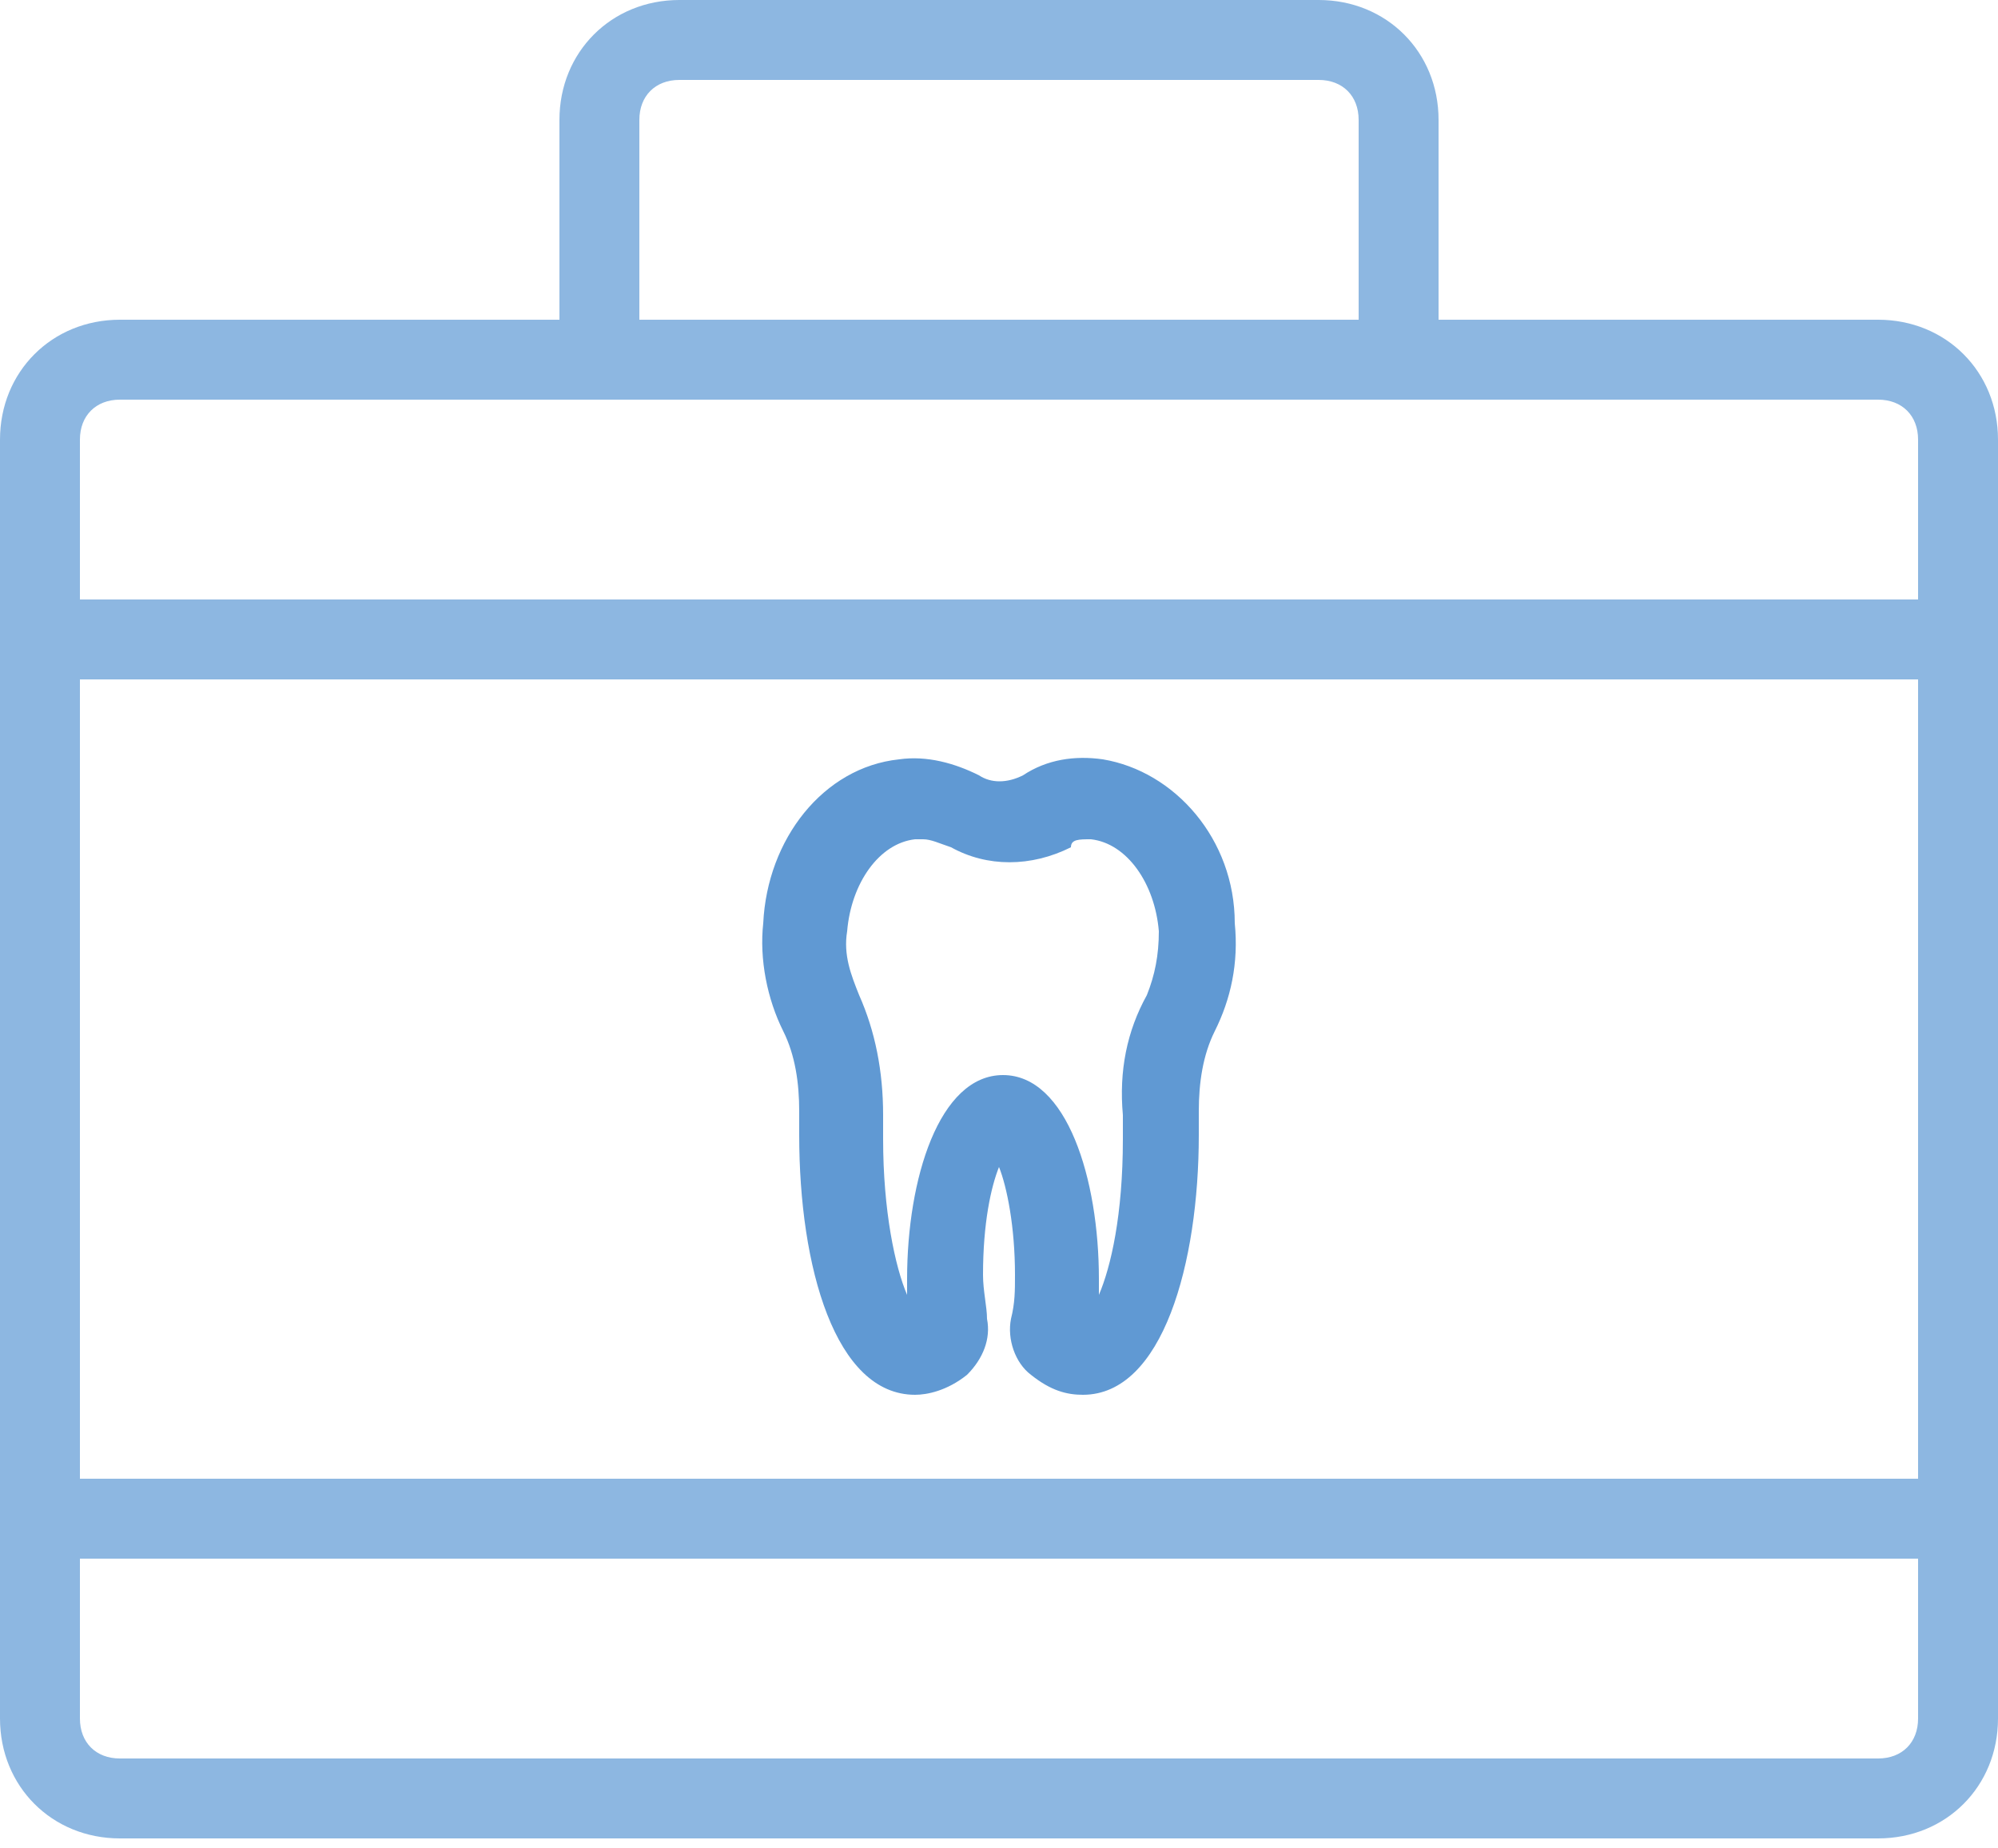 <svg width="120" height="111" viewBox="0 0 120 111" fill="none" xmlns="http://www.w3.org/2000/svg">
<path d="M66.24 45.6C64.56 45.36 62.88 45.6 61.44 46.56C60.48 47.04 59.52 47.04 58.8 46.56C57.36 45.84 55.68 45.36 54 45.6C49.44 46.08 46.08 50.4 45.84 55.44C45.6 57.6 46.08 60 47.04 61.92C47.76 63.36 48 65.04 48 66.72C48 67.2 48 67.68 48 68.16C48 76.08 50.16 83.76 54.96 83.76C55.68 83.76 56.88 83.52 58.08 82.56C59.04 81.6 59.52 80.4 59.28 79.2C59.28 78.48 59.04 77.52 59.04 76.56C59.04 73.44 59.52 71.28 60 70.08C60.48 71.28 60.96 73.68 60.96 76.56C60.96 77.52 60.96 78.24 60.72 79.2C60.48 80.4 60.96 81.84 61.92 82.56C63.12 83.52 64.08 83.76 65.04 83.76C69.84 83.76 72 75.84 72 68.16C72 67.68 72 67.2 72 66.72C72 65.04 72.24 63.36 72.96 61.92C73.92 60 74.4 57.84 74.16 55.44C74.16 50.4 70.56 46.32 66.24 45.6ZM69.6 55.92C69.6 57.36 69.36 58.56 68.88 59.76C67.68 61.92 67.2 64.32 67.44 66.96C67.44 67.44 67.44 67.92 67.44 68.4C67.44 72.96 66.72 76.08 66 77.76C66 77.52 66 77.04 66 76.8C66 70.8 64.08 64.56 60.24 64.56C56.4 64.56 54.48 70.8 54.48 76.8C54.48 77.04 54.48 77.52 54.48 77.76C53.76 76.08 53.04 72.72 53.04 68.4C53.04 67.92 53.04 67.44 53.04 66.96C53.04 64.32 52.56 61.92 51.6 59.76C51.12 58.56 50.64 57.36 50.88 55.92C51.12 53.04 52.8 50.64 54.96 50.4C55.2 50.4 55.2 50.4 55.44 50.4C55.92 50.4 56.4 50.64 57.12 50.88C59.28 52.08 61.92 52.08 64.32 50.88C64.32 50.4 64.8 50.4 65.52 50.4C67.68 50.64 69.36 53.04 69.6 55.92Z" fill="#6099D3"/>
<path d="M7.2 110.4H112.8C116.88 110.4 120 107.28 120 103.2V91.2V38.4V26.4C120 22.32 116.88 19.2 112.8 19.2H86.4V7.2C86.4 3.12 83.28 0 79.2 0H40.8C36.72 0 33.6 3.12 33.6 7.2V19.2H7.2C3.12 19.2 0 22.32 0 26.4V38.4V91.2V103.2C0 107.28 3.12 110.4 7.2 110.4ZM112.8 105.6H7.2C5.76 105.6 4.8 104.64 4.8 103.2V93.6H115.2V103.2C115.2 104.64 114.24 105.6 112.8 105.6ZM4.8 40.8H115.2V88.8H4.8V40.8ZM38.4 7.2C38.4 5.76 39.36 4.8 40.8 4.8H79.2C80.64 4.8 81.6 5.76 81.6 7.2V19.2H38.4V7.2ZM7.2 24H36H84H112.8C114.24 24 115.2 24.96 115.2 26.4V36H4.8V26.4C4.8 24.96 5.76 24 7.2 24Z" fill="#8DB7E1"/>
</svg>
